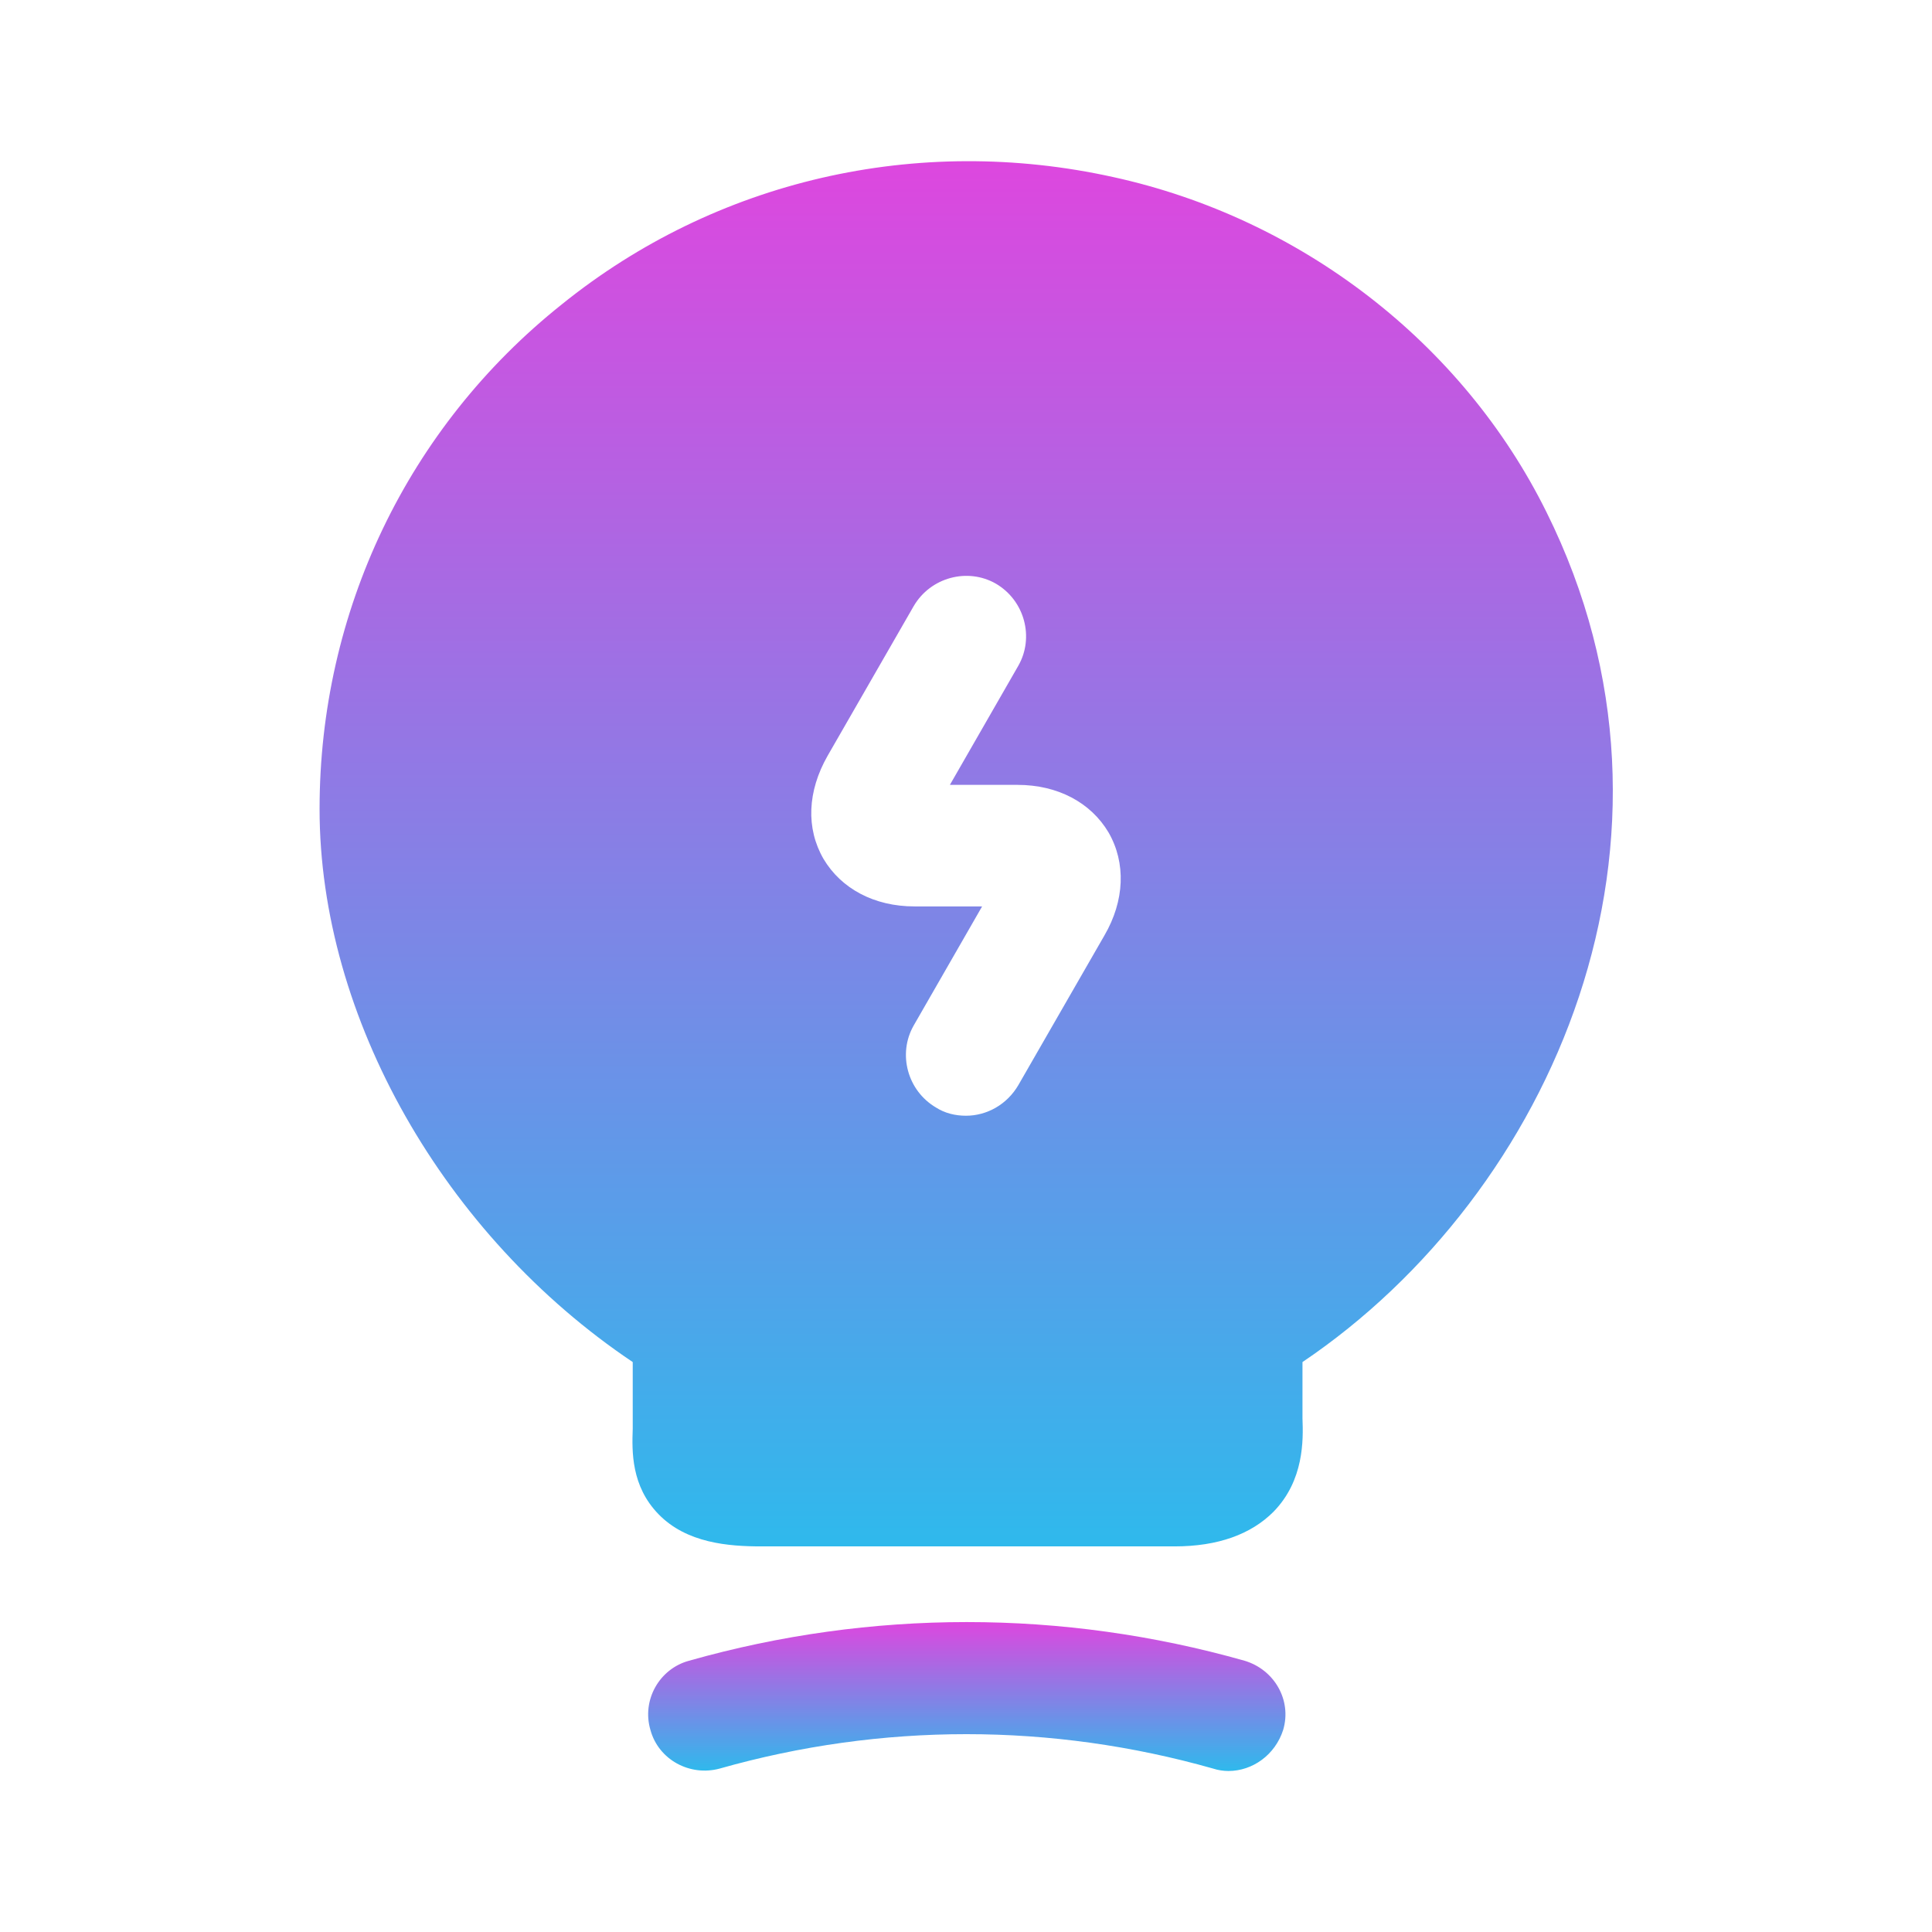 <svg width="56" height="56" viewBox="0 0 56 56" fill="none" xmlns="http://www.w3.org/2000/svg">
<path d="M35.607 51.333C35.467 51.333 35.303 51.31 35.163 51.263C30.473 49.933 25.55 49.933 20.86 51.263C19.997 51.497 19.087 51.007 18.853 50.143C18.597 49.28 19.11 48.37 19.973 48.137C25.247 46.643 30.8 46.643 36.073 48.137C36.937 48.393 37.45 49.28 37.193 50.143C36.96 50.867 36.307 51.333 35.607 51.333Z" fill="url(#paint0_linear_836_336)"/>
<path d="M44.823 14.839C42.397 9.94 37.707 6.323 32.27 5.133C26.577 3.873 20.743 5.226 16.287 8.82C11.807 12.389 9.263 17.733 9.263 23.45C9.263 29.493 12.88 35.816 18.34 39.48V41.416C18.317 42.069 18.293 43.073 19.087 43.889C19.903 44.73 21.117 44.823 22.073 44.823H34.043C35.303 44.823 36.26 44.473 36.913 43.819C37.8 42.91 37.777 41.743 37.753 41.113V39.48C44.987 34.603 49.537 24.313 44.823 14.839ZM32.013 27.113L29.517 31.453C29.19 32.013 28.607 32.34 28 32.34C27.697 32.34 27.393 32.27 27.137 32.106C26.297 31.616 26.017 30.543 26.483 29.726L28.467 26.273H26.507C25.34 26.273 24.383 25.759 23.87 24.896C23.357 24.009 23.403 22.936 23.987 21.91L26.483 17.57C26.973 16.73 28.047 16.45 28.863 16.916C29.703 17.406 29.983 18.48 29.517 19.296L27.533 22.75H29.493C30.66 22.75 31.617 23.263 32.13 24.126C32.643 25.013 32.597 26.11 32.013 27.113Z" fill="url(#paint1_linear_836_336)"/>
<defs>
<linearGradient id="paint0_linear_836_336" x1="28.023" y1="47.017" x2="28.023" y2="51.333" gradientUnits="userSpaceOnUse">
<stop stop-color="#DD47DF"/>
<stop offset="1" stop-color="#2FB9EC"/>
</linearGradient>
<linearGradient id="paint1_linear_836_336" x1="28.006" y1="4.672" x2="28.006" y2="44.823" gradientUnits="userSpaceOnUse">
<stop stop-color="#DD47DF"/>
<stop offset="1" stop-color="#2FB9EC"/>
</linearGradient>
</defs>
</svg>
